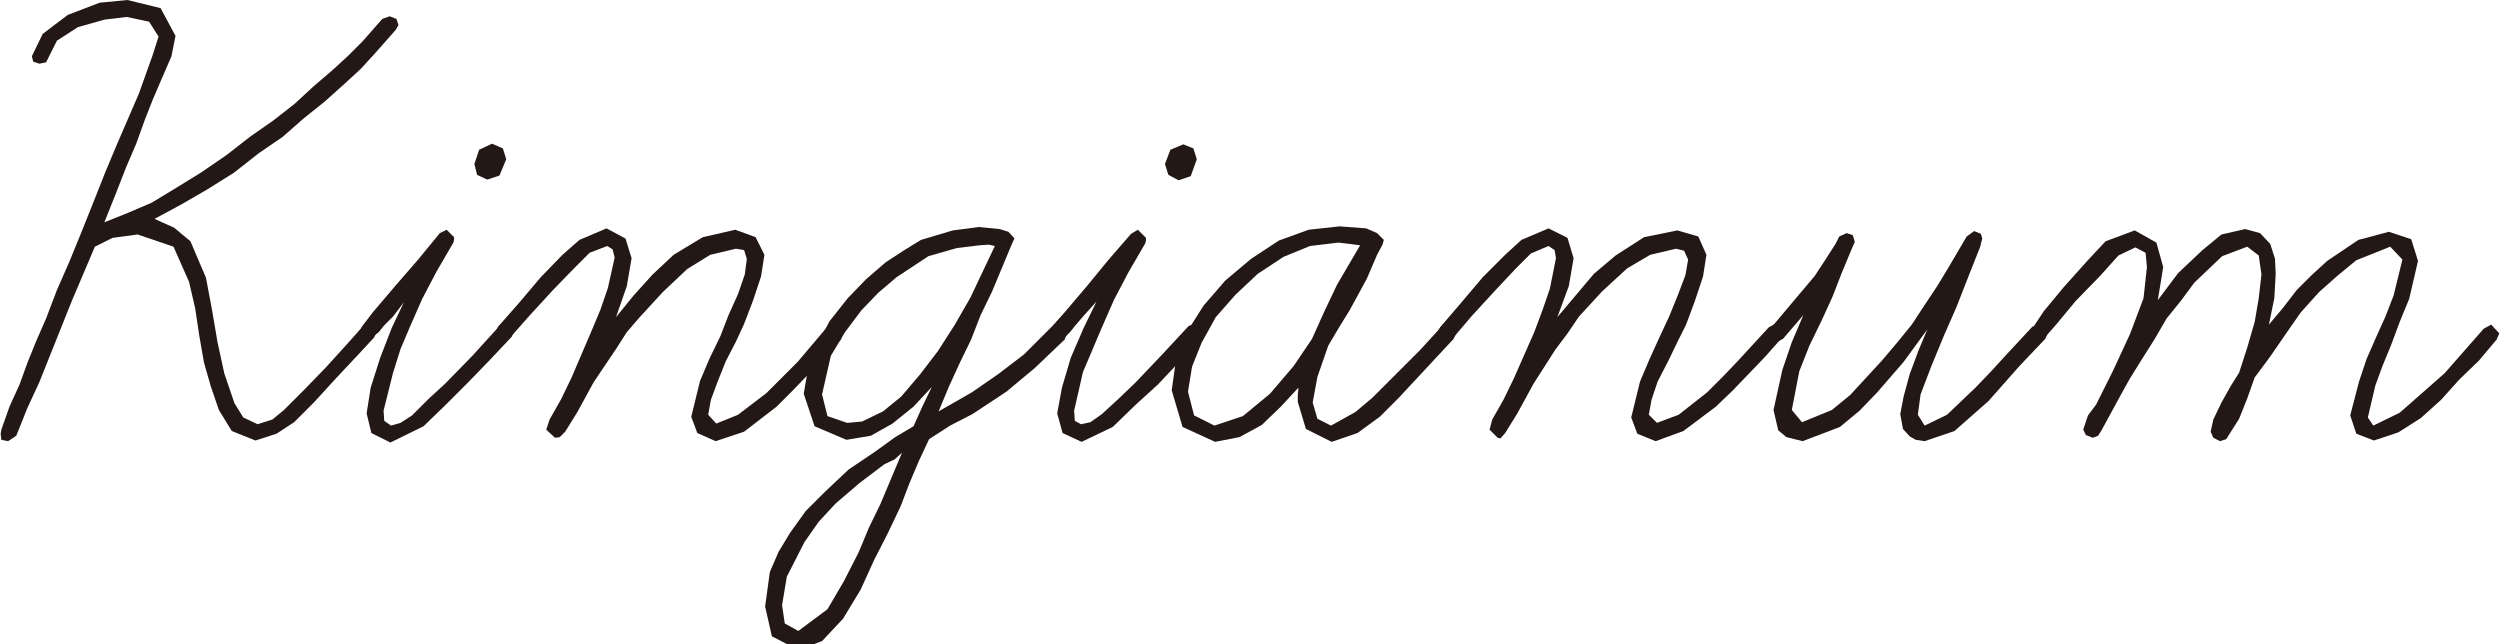 <?xml version="1.0" encoding="utf-8"?>
<!-- Generator: Adobe Illustrator 24.1.2, SVG Export Plug-In . SVG Version: 6.00 Build 0)  -->
<svg version="1.1" id="アートワーク_11" xmlns="http://www.w3.org/2000/svg" xmlns:xlink="http://www.w3.org/1999/xlink"
	 x="0px" y="0px" viewBox="0 0 368.9 95.1" style="enable-background:new 0 0 368.9 95.1;" xml:space="preserve">
<style type="text/css">
	.st0{fill:#231815;}
</style>
<g>
	<g>
		<g>
			<path class="st0" d="M1.2,65.1l-1-0.2L0.1,64l0.1-0.6l1.2-3.4l1.5-3.3l1.2-3.3l1.3-3.2l1.4-3.2l1.6-4.2l1.8-4.1l1.8-4.4l1.8-4.5
				l1.7-4.3l1.8-4.3l1.6-3.7l1.6-3.7l2-5.6l0.9-2.8L22,3.2l-3.3-0.7l-3.3,0.4l-3.9,1.1l-3.1,2L7.2,8.4L6.8,9.2L5.8,9.4L4.9,9.1
				L4.7,8.3L6.3,5L10,2.2l4.7-1.8l4.1-0.4l4.9,1.2l2.2,4.1l-0.6,3l-1.6,3.7l-1.2,2.8l-1.1,2.8l-1.3,3.6l-1.5,3.5L17,28.8l-1.6,4
				l3.5-1.4l3.5-1.5l3.3-2l3.9-2.4l3.8-2.6l3.6-2.8l3.3-2.3l3.2-2.5l2.7-2.5l2.8-2.4l2.3-2.1l2.2-2.2l2.9-3.3l1.1-0.4l1,0.4l0.3,0.9
				l-0.4,0.7l-3,3.4l-2.2,2.4l-2.4,2.2l-2.9,2.6l-3,2.4l-3.2,2.8l-3.5,2.4l-3.7,2.9l-4,2.5l-3.8,2.2l-3.9,2.1l2.9,1.3l2.4,2l2.3,5.4
				l0.9,4.8l0.8,4.7l1,4.6l1.5,4.4l1.3,2.1l2.1,1l2.2-0.7l1.7-1.4l3-3l3.2-3.3l3-3.3l2.4-2.7l1-0.4l0.9,0.3l0.2,0.9l-0.4,0.8
				l-2.5,2.7l-3.1,3.3l-3.2,3.5l-3,3L40.8,64L37.7,65l-3.5-1.4l-1.9-3.1L31.1,57l-1-3.5l-0.7-4l-0.6-4l-0.9-3.9l-2.3-5.2l-5.3-1.8
				l-3.7,0.5l-2.6,1.3l-1.7,4l-1.7,4l-1.6,4l-1.6,4l-1.6,4L4,60.3l-1.6,4L1.2,65.1z"/>
		</g>
		<g>
			<path class="st0" d="M57.6,65.3l-2.8-1.4L54.1,61l0.6-3.8l1.4-4.4l1.7-4.4l1.8-3.8L58,46.7l-1.3,1.3l-0.8,1l-0.9,0.7l-0.8,0.5
				l-0.8-0.5L53.1,49l0.3-0.8l1.6-2.1l3.4-4l3.3-3.8l3.2-3.9l1-0.5l1.1,1.1l0,0.4l-0.1,0.4l-2.5,4.3l-2.1,4l-1.8,4.1l-1.4,3.3L58,55
				l-1.4,5.6l0.1,1.5l1,0.7l1.4-0.4l1.7-1.1l2.4-2.4l2.5-2.3l4.1-4.2l3.9-4.3l1-0.4l0.9,0.3l0.3,0.8l-0.4,0.9l-3.2,3.4l-3.2,3.3
				l-3.3,3.3l-3.3,3.2L57.6,65.3z M74.7,23.5l-1,2.4l-1.8,0.6l-1.5-0.7l-0.4-1.6l0.7-2.1l1.9-0.9l1.6,0.7L74.7,23.5z"/>
		</g>
		<g>
			<path class="st0" d="M81.9,64.6l-1.3-1.2l0.5-1.5l1.7-3l1.5-3.1l1.5-3.5l1.5-3.5l1.3-3.1l1.1-3.2l1-4.5l-0.3-1.2l-0.8-0.5l-2.6,1
				l-2.2,2.2l-3.2,3.3l-3.4,3.7l-3,3.4l-0.8,0.5l-0.9-0.4l-0.4-0.9l0.4-0.9l3-3.4l3.3-3.9l3.2-3.3l2.5-2.2l4-1.7l2.8,1.5l0.9,2.9
				l-0.7,4.1l-1.6,4.6l2.6-3.2l2.8-3.1l3.1-2.9l4.3-2.6l4.8-1.1l3,1.1l1.3,2.6l-0.5,3.2l-1.2,3.6l-1.3,3.4l-1.2,2.6l-1.5,2.9l-1.2,3
				l-1,2.7l-0.4,2.2l1.2,1.3l3.2-1.3l4.2-3.2l2.3-2.3l2.3-2.3l2.2-2.6l2.2-2.6l1-0.3l1.2,1.3l-0.2,0.9l-2.4,2.5l-2.3,2.5l-2.4,2.5
				l-2.4,2.4l-4.8,3.7l-4.2,1.4l-2.7-1.2l-0.9-2.4l1.3-5.3l1.4-3.3l1.6-3.3l1.2-3.1l1.4-3.1l1-2.9l0.3-2.3l-0.4-1.3l-1.2-0.2
				l-3.8,0.9l-3.4,2.1l-3.6,3.4l-3.4,3.7L92.5,49l-1.6,2.5l-3.3,4.9l-2.4,4.4l-1.8,2.9l-0.8,0.8L81.9,64.6z"/>
		</g>
		<g>
			<path class="st0" d="M117.8,95.9l-3.9-2l-1-4.4l0.7-5.1l1.3-3l1.7-2.8l2.3-3.2l2.8-2.8l3.5-3.3l4-2.7l2.9-2.1l2.7-1.6l1.3-2.9
				l1.4-2.9l-2.7,2.9l-3.1,2.5l-3.2,1.8l-3.6,0.6l-4.7-2l-1.6-4.8l0.6-3.5l1.2-3.3l2-3.9l2.7-3.4l2.7-2.8l2.9-2.5l2.6-1.7l2.6-1.6
				l4.7-1.4l3.8-0.5l3.1,0.3l1.3,0.4l0.9,1l-0.3,0.6l-1.5,3.6l-1.5,3.6l-1.7,3.5l-1.4,3.6l-1.7,3.5l-1.6,3.5l-1.5,3.6l4.9-2.8
				l3.9-2.7l3.8-2.9l4.1-4.1l0.9-0.3l0.9,0.3l0.5,0.9l-0.4,1l-2.2,2.1l-2.2,2.1l-4.2,3.5l-5,3.3l-3.3,1.7l-3.1,2l-1.5,3.2l-1.4,3.3
				l-1.3,3.4l-1.9,4l-2,3.9l-2,4.4l-2.6,4.3l-3.1,3.3L117.8,95.9z M133.1,66.8l-1.1,1l-1.5,0.7l-3.7,2.8l-3.5,3l-2.5,2.7l-2.1,3
				l-2.6,5.1l-0.7,4.2l0.4,2.7l2,1.1l4.3-3.2l2.4-4.1l2.2-4.3l1.5-3.6l1.7-3.5l1.6-3.8L133.1,66.8z M144.5,36.2l-3.3,0.4l-4.2,1.2
				l-4.7,3.1l-2.7,2.3l-2.5,2.6l-2.4,3.2l-2.1,3.5l-1.3,5.7l0.8,3.2l2.9,1l2.2-0.2l3.1-1.5l2.7-2.2l2.8-3.3l2.6-3.4l2.5-3.9l2.3-4
				l1.8-3.8l1.8-3.8l-0.9-0.2L144.5,36.2z"/>
		</g>
		<g>
			<path class="st0" d="M159.6,65.2l-2.8-1.3L156,61l0.7-3.8l1.3-4.4l1.9-4.4l1.9-3.9l-1.9,2.1l-1.2,1.4l-0.8,1l-0.8,0.8l-0.7,0.5
				l-0.8-0.5L155,49l0.3-0.9l1.7-1.9l3.4-4l3.2-3.9l3.3-3.8l1-0.6l1.2,1.2l0,0.4l-0.1,0.4l-2.5,4.3l-2.1,4l-1.8,4.1l-1.4,3.3
				l-1.4,3.3l-1.3,5.7l0.1,1.5l0.9,0.5l1.4-0.3l1.7-1.2l2.5-2.3l2.4-2.3l4-4.2l3.9-4.2l1-0.4l0.9,0.4l0.4,0.8l-0.5,0.9l-3.1,3.5
				l-3.2,3.4l-3.4,3.1l-3.3,3.2L159.6,65.2z M176.6,23.5l-0.9,2.5l-1.8,0.6l-1.5-0.8l-0.5-1.6l0.8-2.1l1.9-0.8l1.5,0.6L176.6,23.5z"
				/>
		</g>
		<g>
			<path class="st0" d="M196.5,65.2l-3.8-1.9l-1.2-4l0-1l0.1-1.1l-2.6,2.8l-2.8,2.7l-3.3,1.8l-3.6,0.7l-4.8-2.2l-1.6-5.4l0.6-4.3
				l1.5-4.1l2.6-4.1l3.2-3.7l3.8-3.2l4.1-2.7l4.4-1.6l4.6-0.5l3.9,0.3l1.6,0.7l1,1l-0.2,0.7l-0.8,1.5l-1.5,3.5l-2.5,4.6l-1.6,2.6
				L196,51l-1.6,4.6l-0.7,3.8l0.7,2.4l2,1l3.6-2l2.5-2.1l2.3-2.3l2.4-2.4l2.4-2.4l3.1-3.4l0.6-0.4l0.4-0.1l0.8,0.5l0.4,0.9l-0.4,0.9
				l-2.7,2.9l-2.7,2.9l-2.7,2.9l-2.8,2.8l-3.3,2.4L196.5,65.2z M197.5,35.8l-4.2,0.5l-3.9,1.6l-3.8,2.5l-3.3,3.1l-2.9,3.3l-2.1,3.8
				l-1.4,3.5l-0.6,3.7l0.9,3.5l3,1.5l4.2-1.4l4-3.3l3.5-4.1l2.7-4l1.8-4l1.9-4l1.7-2.9l1.7-2.9l-1.5-0.2L197.5,35.8z"/>
		</g>
		<g>
			<path class="st0" d="M221,64.6l-1.2-1.2l0.4-1.5l1.7-3l1.5-3.1l1.5-3.4l1.5-3.4l1.2-3.2l1.1-3.2l0.9-4.5l-0.2-1.2l-0.9-0.6
				l-2.6,1.1l-2.2,2.2l-3.1,3.3l-3.4,3.7l-2.9,3.4l-0.9,0.3l-0.9-0.3l-0.5-0.8l0.5-0.9l3-3.5l3.3-3.9l3.3-3.3l2.4-2.2l4-1.7l2.8,1.4
				l0.9,3l-0.7,4.1l-1.7,4.6l2.7-3.2l2.7-3.2l3.2-2.7l4.2-2.7l4.9-1l3.1,0.9l1.2,2.7l-0.5,3.2l-1.2,3.6l-1.3,3.5l-1.3,2.6l-1.4,2.9
				l-1.5,2.9l-0.9,2.7l-0.4,2.2l1.2,1.2l3.2-1.2l4.2-3.3l2.3-2.3l2.2-2.3l2.3-2.5l2.3-2.5l0.9-0.5l1.3,1.4l-0.4,0.8l-2.3,2.6
				l-2.4,2.5l-2.4,2.5l-2.5,2.4l-4.8,3.6l-4.1,1.5l-2.7-1.1l-0.9-2.4l1.3-5.3l1.4-3.3l1.5-3.3l1.4-3l1.3-3.2l1.1-2.9l0.4-2.3
				l-0.6-1.3l-1.2-0.3l-3.8,0.9l-3.4,2l-3.7,3.4l-3.4,3.7l-1.7,2.5l-1.8,2.4l-3.2,5l-2.4,4.4l-1.8,2.9l-0.7,0.8L221,64.6z"/>
		</g>
		<g>
			<path class="st0" d="M284,65.1l-1.3-0.2l-0.9-0.5l-1-1.1l-0.4-2.2l0.5-2.6l0.9-3.3l1.3-3.5l1.3-3.1l-3.5,4.8l-3.9,4.5l-2.6,2.7
				l-2.9,2.4l-5.5,2.1l-2.4-0.6l-1.2-1l-0.7-3l1.3-5.9l1.4-4.1l1.7-4l-3,3.5l-1,0.5l-0.9-0.4l-0.3-0.9l0.5-0.9l3.7-4.4l2.7-3.2
				l1.7-2.6l1.4-2.2l0.5-1l1.1-0.5l0.9,0.3l0.3,1l-0.4,0.9l-1.5,3.6l-1.4,3.6l-1.6,3.5L267,51l-1.5,3.8l-1.1,5.7l1.5,1.8l4.4-1.8
				l2.7-2.2l2.4-2.6l2.3-2.5l2.2-2.6l2.2-2.7l1.9-2.9l1.8-2.7l1.7-2.8l2.7-4.6l1.1-0.8l1,0.4l0.2,0.7l-0.3,1.2l-1.7,4.3l-1.8,4.6
				l-1.8,4.1L285,54l-1.6,4.2l-0.4,3l1,1.6l3.3-1.6l4.2-4l2.3-2.4l2.2-2.4l3.9-4.2l1-0.3l0.9,0.3l0.4,0.9l-0.4,0.9l-3.8,4l-2.3,2.6
				l-2.3,2.6l-2.5,2.2l-2.5,2.2L284,65.1z"/>
		</g>
		<g>
			<path class="st0" d="M327.6,65.1l-1-0.5l-0.4-0.9l0.4-1.8l1.2-2.5l1.4-2.5l1.2-1.9l1.2-3.7l1.1-3.8l0.6-3.5l0.4-3.5l-0.4-2.8
				l-1.7-1.3l-3.7,1.4l-4.1,3.9l-2,2.7l-2.1,2.6l-1.8,3.1l-1.9,3l-1.8,2.9l-1.6,2.9l-2.5,4.6l-0.5,0.8l-0.8,0.3l-1-0.4l-0.4-0.8
				l0.7-2.1l1.2-1.6l2.5-5l2.5-5.4l2-5.3l0.5-4.6l-0.2-2.1l-1.5-0.8l-2.5,1.2l-2.7,3l-3.6,3.7l-2.9,3.5l-1.5,1.7l-0.8,0.7l-1-0.4
				l-0.4-0.9l0.5-1l1.4-2.1l2.9-3.5l3.4-3.8l2.8-3L315,34l3.2,1.8l1,3.6l-0.4,2.5l-0.4,2.4l3-4l3.6-3.4l2.8-2.3l3.5-0.8l2.2,0.6
				l1.5,1.6l0.7,2.2l0.1,2.2l-0.2,3.6l-0.8,3.9l2.1-2.5l2-2.6l2.2-2.2l2.3-2.1l4.6-3.1l4.5-1.2l3.3,1.1l1,3.2l-1.3,5.6l-1.4,3.4
				l-1.3,3.5l-1.2,2.9l-1.1,3l-1.1,4.7l0.8,1.2l3.9-1.9l3.3-2.9l3.3-2.9l2.9-3.3l2.9-3.3l1.1-0.6l1.2,1.3l-0.4,0.9l-2.6,3.1
				l-2.9,2.8l-2.7,3l-3,2.7l-3.3,2.1l-3.6,1.2l-2.6-1l-0.9-2.7l1.3-5l1.1-3.3l1.4-3.2l1.4-3.1l1.2-3.1l1.3-5.3l-1.8-1.9l-5,2
				l-2.8,2.3l-2.7,2.4l-2.7,3l-2.3,3.3l-2.2,3.2l-2.3,3.1l-1.1,3.1l-1.2,3l-1.9,3L327.6,65.1z"/>
		</g>
	</g>
</g>
</svg>
